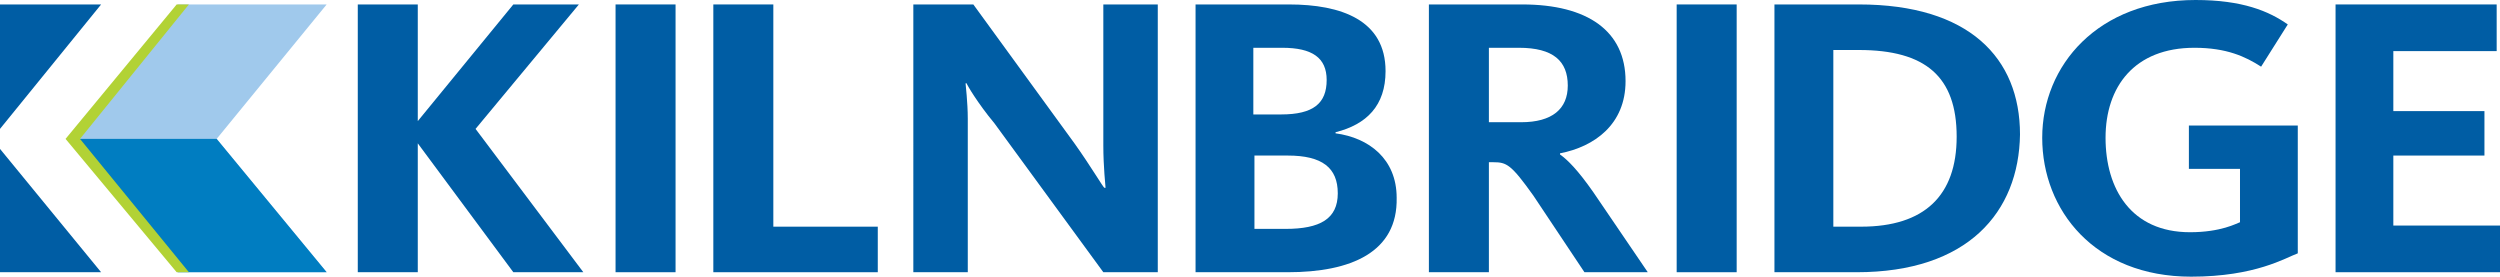 <?xml version="1.0" encoding="utf-8"?>
<!-- Generator: Adobe Illustrator 21.0.0, SVG Export Plug-In . SVG Version: 6.00 Build 0)  -->
<svg version="1.0" id="Layer_1" xmlns="http://www.w3.org/2000/svg" xmlns:xlink="http://www.w3.org/1999/xlink" x="0px" y="0px"
	 width="225px" height="24.9px" viewBox="0 0 225 24.9" enable-background="new 0 0 225 24.9" xml:space="preserve">
<polygon fill="#A0C9EC" points="16,0.4 6.1,12.5 16,24.5 29.4,24.5 19.5,12.5 29.4,0.4 "/>
<polygon fill="#005DA4" points="46.2,0.4 37.6,10.9 37.6,0.4 32.2,0.4 32.2,24.5 37.6,24.5 37.6,12.9 46.2,24.5 52.5,24.5 
	42.8,11.6 52.1,0.4 "/>
<rect x="55.4" y="0.4" fill="#005DA4" width="5.4" height="24.1"/>
<polygon fill="#005DA4" points="64.2,0.4 64.2,24.5 79,24.5 79,20.4 69.6,20.4 69.6,0.4 "/>
<g>
	<defs>
		<rect id="SVGID_1_" width="225" height="24.9"/>
	</defs>
	<clipPath id="SVGID_2_">
		<use xlink:href="#SVGID_1_"  overflow="visible"/>
	</clipPath>
	<path clip-path="url(#SVGID_2_)" fill="#005DA4" d="M99.3,24.5l-9.8-13.4C88,9.3,87,7.6,87,7.5h-0.1c0,0.1,0.2,1.7,0.2,3.2v13.8
		h-4.9V0.4h5.4l9.1,12.5c1.5,2.1,2.6,4,2.7,4h0.1c0-0.1-0.2-1.9-0.2-3.8V0.4h4.9v24.1H99.3z"/>
	<path clip-path="url(#SVGID_2_)" fill="#005DA4" d="M115.9,24.5h-8.3V0.4h8.4c4.7,0,8.7,1.4,8.7,6c0,3.1-1.7,4.8-4.5,5.5V12
		c3,0.4,5.5,2.3,5.5,5.8C125.8,22.7,121.6,24.5,115.9,24.5 M115.4,4.3h-2.6v6h2.5c2.9,0,4.1-1,4.1-3.1
		C119.4,5.2,118.1,4.3,115.4,4.3 M115.9,14h-3v6.6h2.8c3.1,0,4.7-0.9,4.7-3.2C120.4,15.1,119,14,115.9,14"/>
	<path clip-path="url(#SVGID_2_)" fill="#005DA4" d="M142.6,24.5l-4.6-6.9c-2-2.8-2.4-3-3.6-3H134v9.9h-5.4V0.4h8.4
		c5.9,0,9.3,2.4,9.3,6.9c0,3.9-2.8,5.9-5.9,6.5v0.1c0.7,0.5,1.6,1.4,3,3.4l4.9,7.2H142.6z M136.7,4.3H134V11h2.9
		c2.8,0,4.2-1.2,4.2-3.3C141.1,5.5,139.8,4.3,136.7,4.3"/>
	<rect x="150.9" y="0.4" clip-path="url(#SVGID_2_)" fill="#005DA4" width="5.4" height="24.1"/>
	<path clip-path="url(#SVGID_2_)" fill="#005DA4" d="M167.1,24.5h-7.4V0.4h7.6c9.9,0,14.5,4.8,14.5,11.7
		C181.7,19.1,177.1,24.5,167.1,24.5 M167.3,4.5H165v15.9h2.5c5.7,0,8.6-2.8,8.6-8.1C176.1,6.9,173.3,4.5,167.3,4.5"/>
	<path clip-path="url(#SVGID_2_)" fill="#005DA4" d="M197.2,24.9c-8.7,0-13.4-6-13.4-12.5c0-6.5,5-12.4,13.8-12.4
		c4.2,0,6.6,1,8.3,2.2L203.5,6c-1.4-0.9-3.1-1.7-6-1.7c-5.4,0-8,3.5-8,8.1c0,4.6,2.3,8.5,7.6,8.5c2.8,0,4.2-0.8,4.5-0.9v-4.8H197
		v-3.9h9.8v11.5C205.7,23.2,203,24.9,197.2,24.9"/>
	<polygon clip-path="url(#SVGID_2_)" fill="#005DA4" points="210.2,24.5 210.2,0.4 224.7,0.4 224.7,4.6 215.4,4.6 215.4,10 
		223.6,10 223.6,14 215.4,14 215.4,20.3 225,20.3 225,24.5 	"/>
	<polygon clip-path="url(#SVGID_2_)" fill="#007DC1" points="19.5,12.5 6.1,12.5 6.1,12.5 16,24.5 29.4,24.5 19.5,12.5 	"/>
</g>
<g>
	<defs>
		<rect id="SVGID_3_" x="0" width="225" height="24.9"/>
	</defs>
	<clipPath id="SVGID_4_">
		<use xlink:href="#SVGID_3_"  overflow="visible"/>
	</clipPath>
	<polygon clip-path="url(#SVGID_4_)" fill="#B2D235" points="5.9,12.5 15.9,24.5 17,24.5 7.2,12.5 17,0.4 15.9,0.4 	"/>
	<path clip-path="url(#SVGID_4_)" fill="#005DA4" d="M0,0.4v11.2L9.1,0.4H0z M0,24.5h9.1L0,13.4V24.5z"/>
</g>
</svg>
